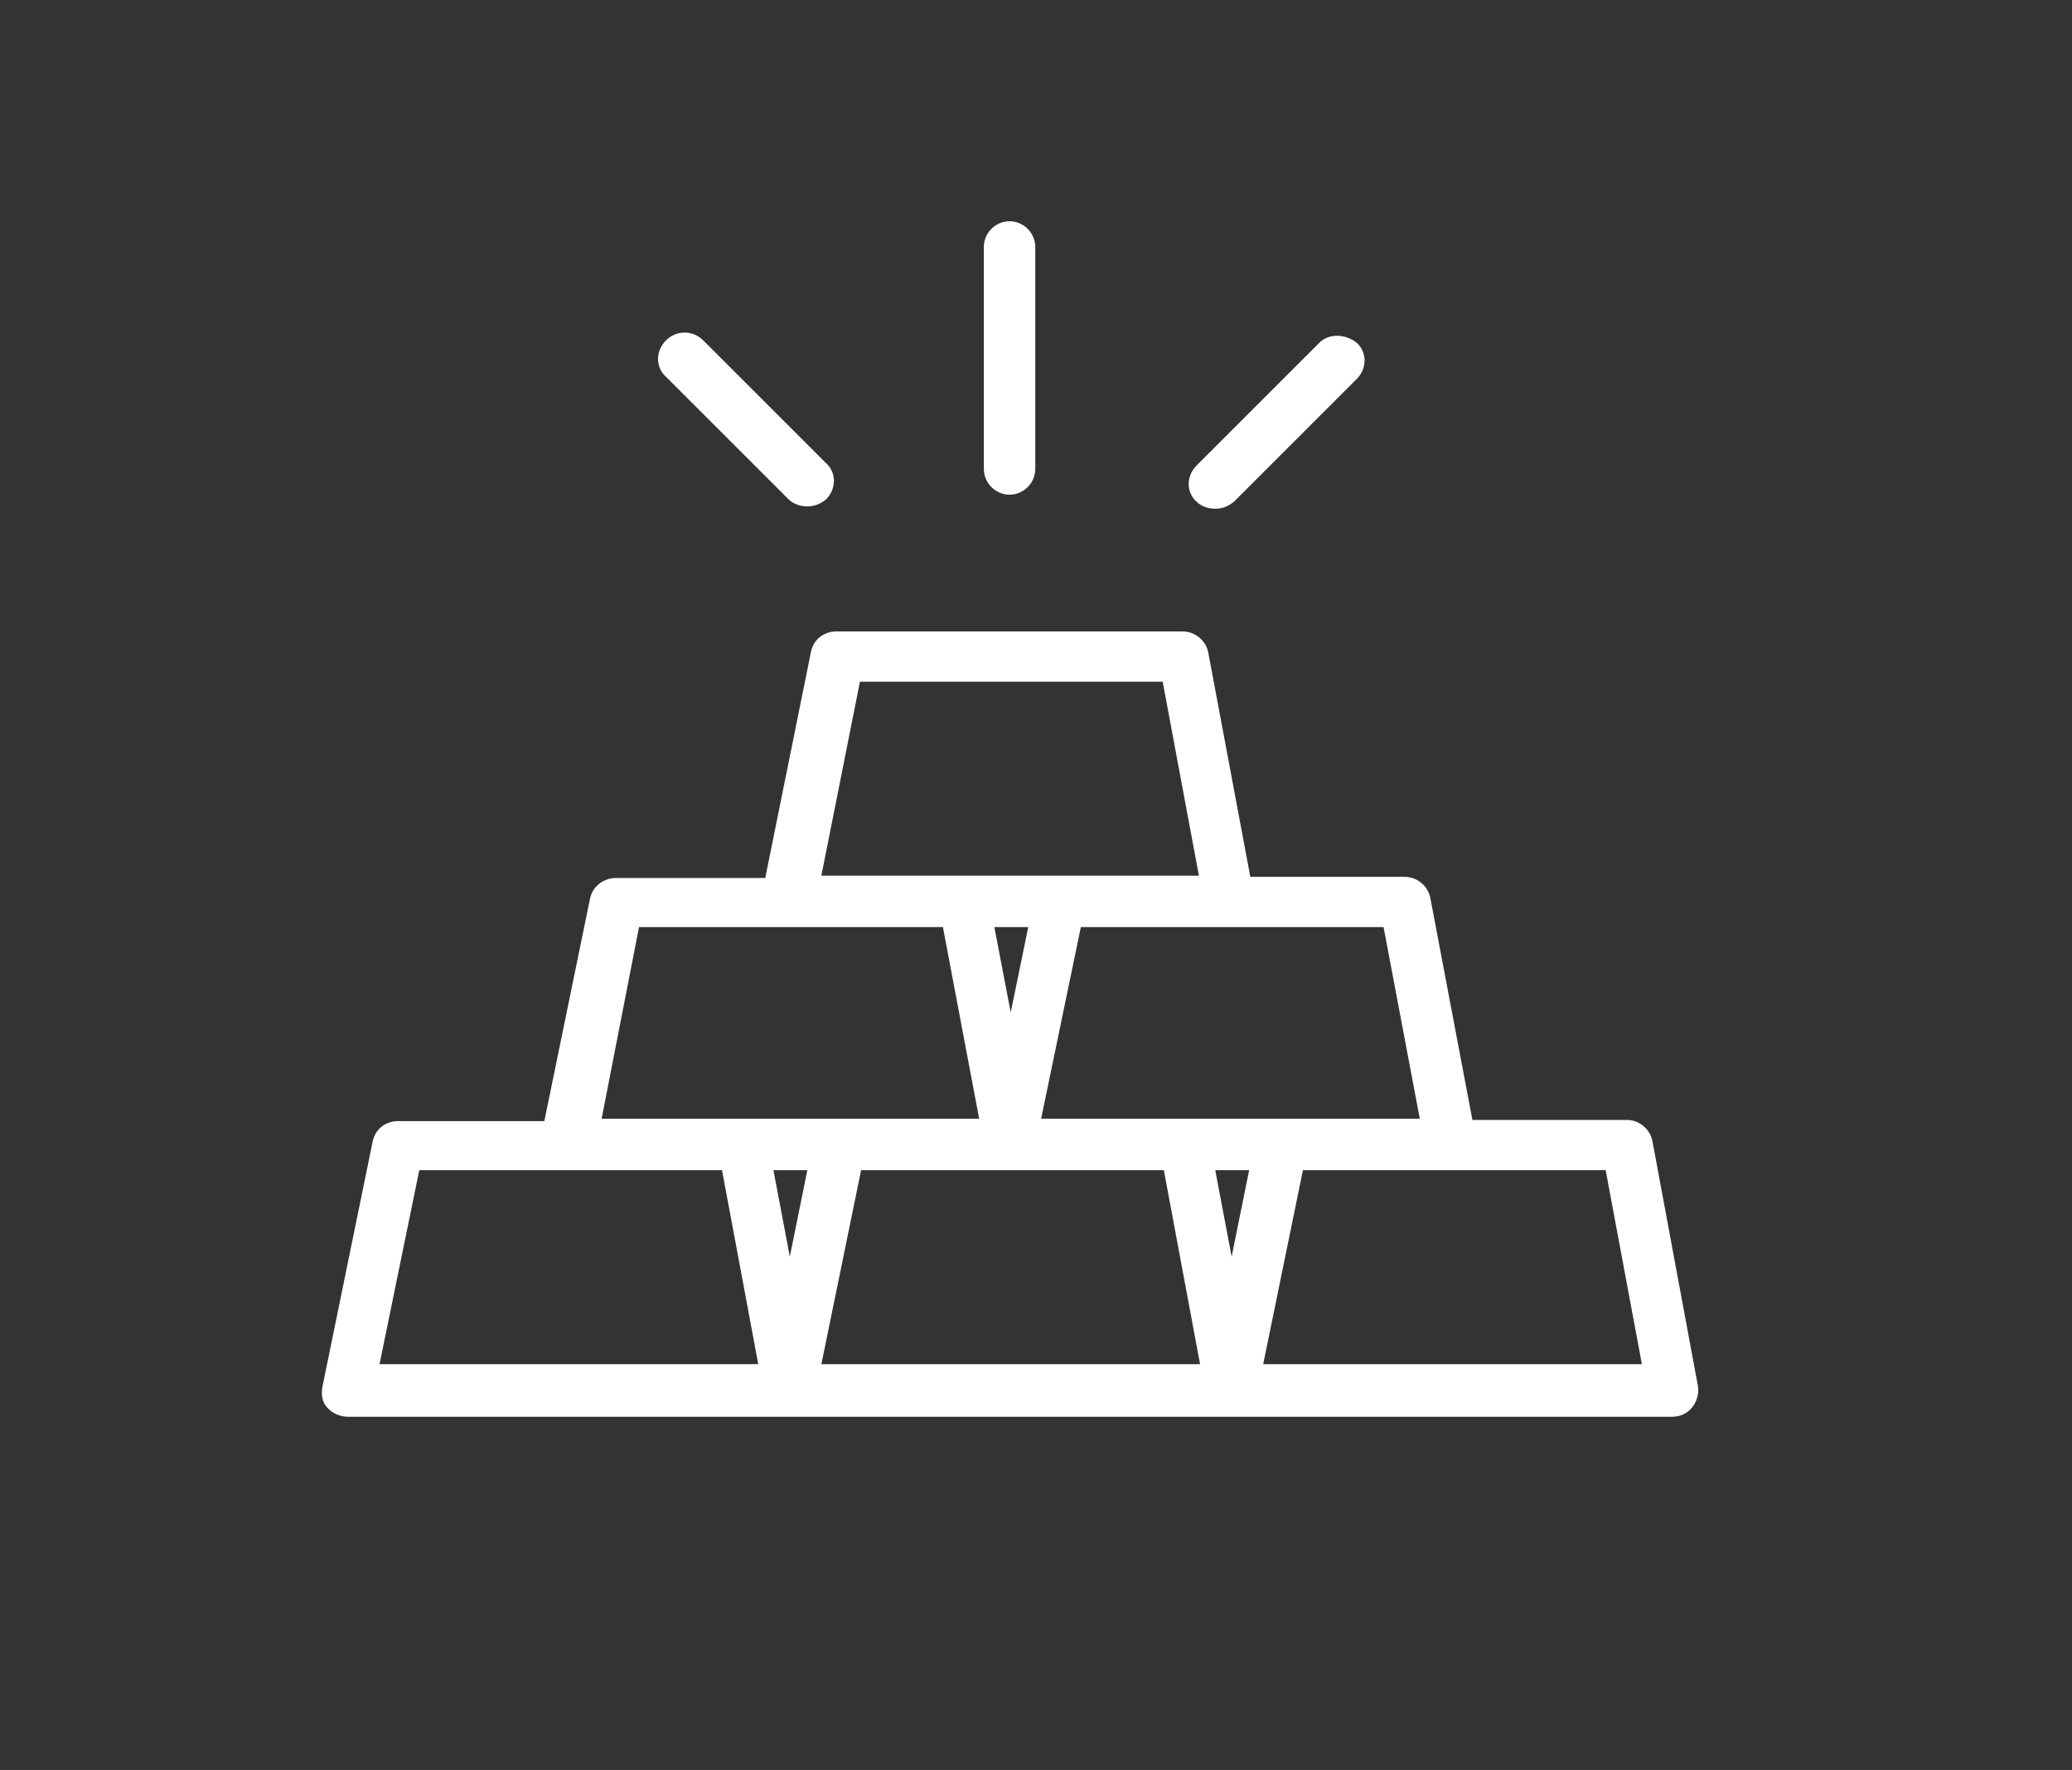 <svg width="103" height="88" viewBox="0 0 103 88" fill="none" xmlns="http://www.w3.org/2000/svg">
<rect x="0" y="0" width="103" height="88" fill="#333333" stroke="none"/>
<path d="M17.299 70.44H39.204H61.109H83.13C83.537 70.44 83.885 70.266 84.118 69.975C84.35 69.685 84.466 69.278 84.408 68.929L82.142 56.728C82.026 56.147 81.503 55.682 80.864 55.682H73.194L71.102 44.642C70.986 44.061 70.463 43.596 69.824 43.596H62.154L60.063 32.44C59.947 31.859 59.424 31.394 58.785 31.394H41.586C40.947 31.394 40.424 31.801 40.307 32.44L38.041 43.654H30.604C30.023 43.654 29.442 44.061 29.326 44.7L27.06 55.74H19.797C19.158 55.74 18.635 56.147 18.519 56.786L16.02 68.987C15.962 69.394 16.02 69.743 16.311 70.033C16.543 70.266 16.892 70.44 17.299 70.44ZM39.262 62.48L38.448 58.18H40.133L39.262 62.48ZM40.831 67.825L42.806 58.18H50.185H50.243H57.855L59.656 67.825H40.831ZM49.43 46.095H51.115L50.243 50.336L49.43 46.095ZM61.225 62.48L60.411 58.18H62.096L61.225 62.48ZM72.148 58.18H79.818L81.619 67.825H62.794L64.769 58.18H72.148ZM61.109 46.095H68.778L70.579 55.624H63.723H58.959H51.754L53.73 46.095H61.109ZM42.748 33.893H57.797L59.598 43.538H52.742H47.977H40.831L42.748 33.893ZM31.766 46.095H39.204H46.873L48.675 55.624H41.818H37.054H29.907L31.766 46.095ZM20.843 58.18H28.28H35.892L37.693 67.825H18.867L20.843 58.18Z" fill="white"/>
<path d="M33.103 16.927C32.58 17.45 32.58 18.263 33.103 18.728L39.204 24.829C39.436 25.061 39.785 25.177 40.133 25.177C40.482 25.177 40.773 25.061 41.063 24.829C41.586 24.306 41.586 23.492 41.063 23.027L34.962 16.927C34.439 16.404 33.626 16.404 33.103 16.927Z" fill="white"/>
<path d="M48.907 12.278V23.318C48.907 24.015 49.488 24.596 50.185 24.596C50.883 24.596 51.464 24.015 51.464 23.318V12.278C51.464 11.581 50.883 11 50.185 11C49.488 11 48.907 11.581 48.907 12.278Z" fill="white"/>
<path d="M65.583 17.043L59.482 23.144C58.959 23.667 58.959 24.48 59.482 24.945C59.714 25.177 60.063 25.294 60.411 25.294C60.76 25.294 61.051 25.177 61.341 24.945L67.442 18.844C67.965 18.321 67.965 17.508 67.442 17.043C66.861 16.578 66.047 16.578 65.583 17.043Z" fill="white"/>
</svg>
